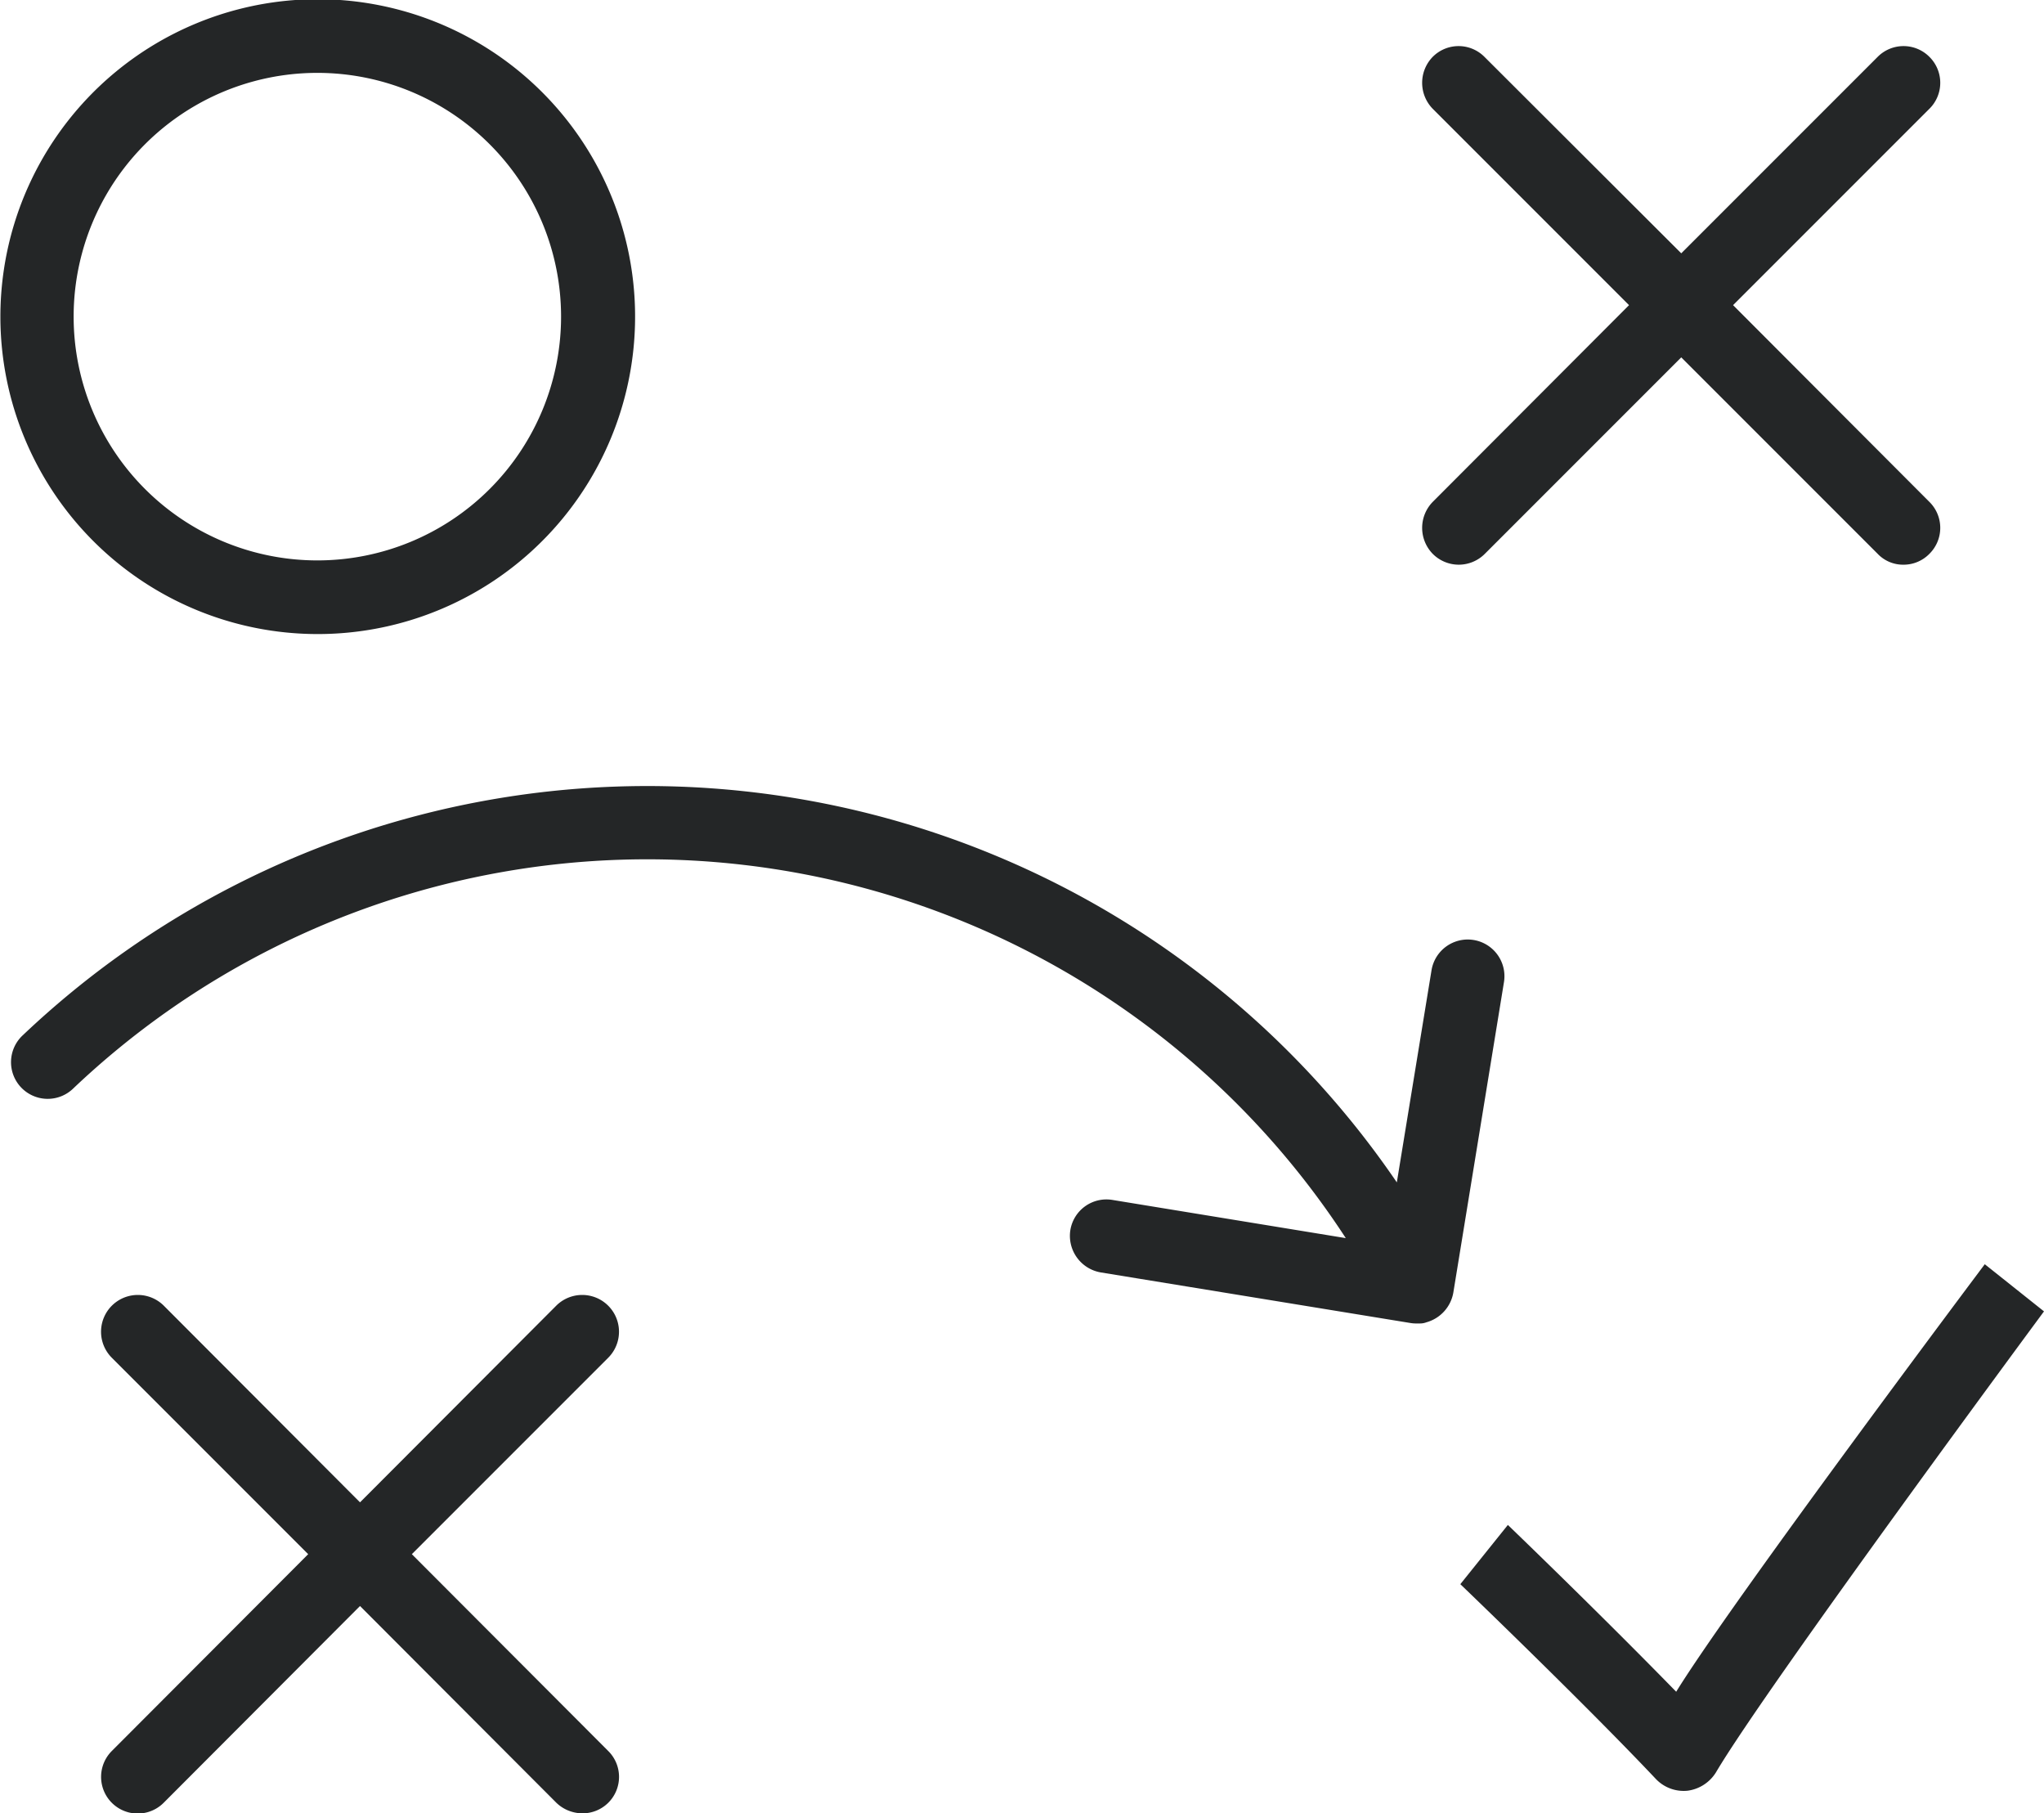 <svg xmlns="http://www.w3.org/2000/svg" width="52.46" height="46.53" viewBox="0 0 52.46 46.53">
  <defs>
    <style>
      .cls-1 {
        fill: #242627;
        fill-rule: evenodd;
      }
    </style>
  </defs>
  <path id="Forma_1" data-name="Forma 1" class="cls-1" d="M1115.65,1070.84a0.936,0.936,0,0,0-1.33,0l-5.04,5.04-5.05-5.04a0.936,0.936,0,0,0-1.33,0,0.954,0.954,0,0,0,0,1.33l5.04,5.04-5.04,5.05a0.954,0.954,0,0,0,0,1.33,0.942,0.942,0,0,0,1.34,0l5.04-5.04,5.04,5.04a0.9,0.9,0,0,0,.66.28,0.923,0.923,0,0,0,.67-0.28,0.936,0.936,0,0,0,0-1.33l-5.04-5.05,5.04-5.04A0.936,0.936,0,0,0,1115.65,1070.84Zm-34.57,45.07a0.935,0.935,0,0,0,.66-1.6l-5.04-5.05,5.04-5.04a0.944,0.944,0,0,0-1.33-1.34l-5.04,5.05-5.04-5.05a0.944,0.944,0,0,0-1.33,1.34l5.04,5.04-5.04,5.05a0.94,0.94,0,0,0,1.33,1.33l5.04-5.05,5.04,5.05A0.971,0.971,0,0,0,1081.08,1115.91Zm-6.8-30.26a8.145,8.145,0,1,0-8.14-8.14A8.145,8.145,0,0,0,1074.28,1085.65Zm0-14.4a6.255,6.255,0,1,1-6.26,6.26A6.254,6.254,0,0,1,1074.28,1071.25Zm-6.27,26.06a21.394,21.394,0,0,1,32.66,3.84l-5.99-.98a0.938,0.938,0,0,0-1.08.78,0.953,0.953,0,0,0,.78,1.08l7.96,1.3a0.915,0.915,0,0,0,.16.01h0.08a0.453,0.453,0,0,0,.16-0.03,0.963,0.963,0,0,0,.69-0.76h0l1.3-7.97a0.942,0.942,0,0,0-1.86-.3l-0.89,5.44a23.281,23.281,0,0,0-35.26-3.78A0.941,0.941,0,1,0,1068.01,1097.31Zm42.16,17.55a1.012,1.012,0,0,1-.73.47,0.986,0.986,0,0,1-.81-0.3c-1.86-1.97-5.02-5-5.02-5l1.22-1.52s2.28,2.19,4.32,4.28c1.45-2.35,7.92-10.97,7.92-10.97l1.52,1.21S1111.46,1112.67,1110.17,1114.86Z" transform="translate(-1066.13 -1069.38)"/>
</svg>
